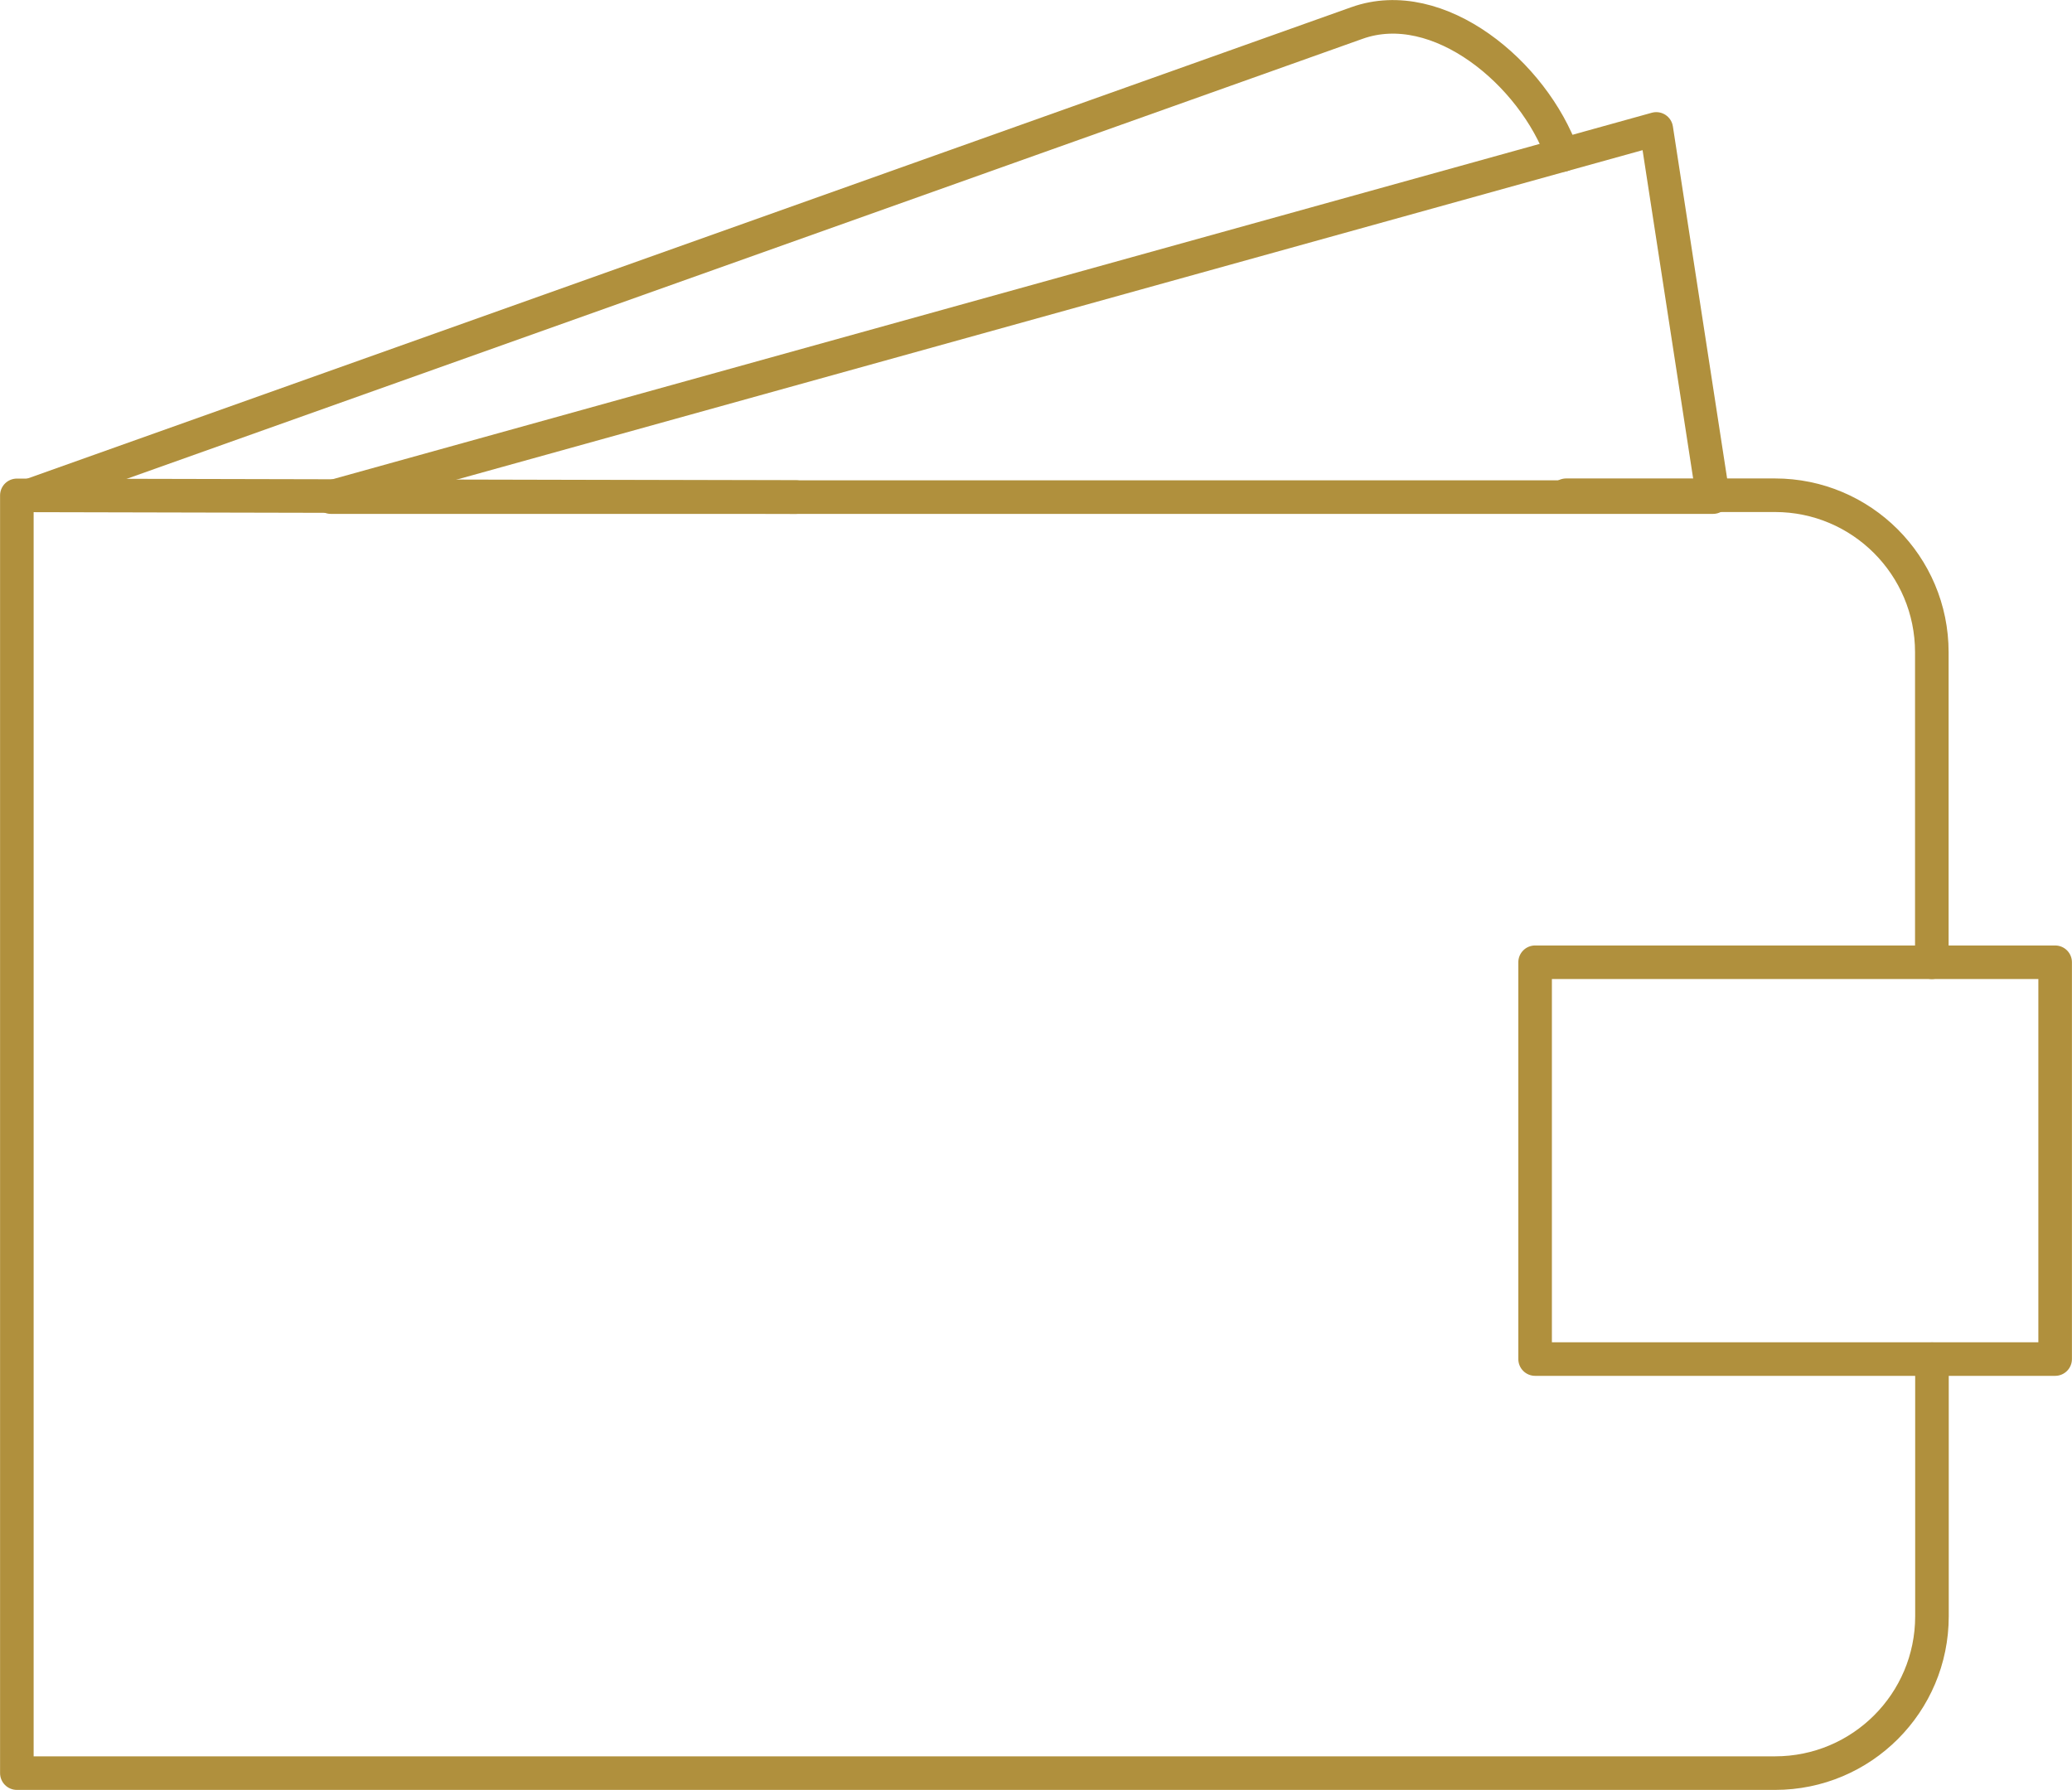 <?xml version="1.0" encoding="UTF-8"?>
<svg xmlns="http://www.w3.org/2000/svg" id="Warstwa_2" data-name="Warstwa 2" viewBox="0 0 154.91 133.83">
  <defs>
    <style>
      .cls-1 {
        fill: none;
        stroke: #b0903d;
        stroke-linecap: round;
        stroke-linejoin: round;
        stroke-width: 2.51px;
      }
    </style>
  </defs>
  <g id="Warstwa_1-2" data-name="Warstwa 1">
    <g>
      <g>
        <path class="cls-1" d="M59.52,37.17l-57.26-.13h-1v95.54h131.45c6.48,0,11.73-5.25,11.73-11.73v-19.22"></path>
        <path class="cls-1" d="M144.43,71.95v-23.18c0-6.48-5.25-11.74-11.73-11.74h-15.61"></path>
      </g>
      <path class="cls-1" d="M2.26,37.04L101.45,1.72c6.1-2.18,13.2,3.78,15.37,9.87"></path>
      <polygon class="cls-1" points="128.07 37.17 24.74 37.17 123.83 9.64 128.07 37.17"></polygon>
      <rect class="cls-1" x="114.77" y="71.95" width="38.88" height="29.67"></rect>
    </g>
  </g>
</svg>
